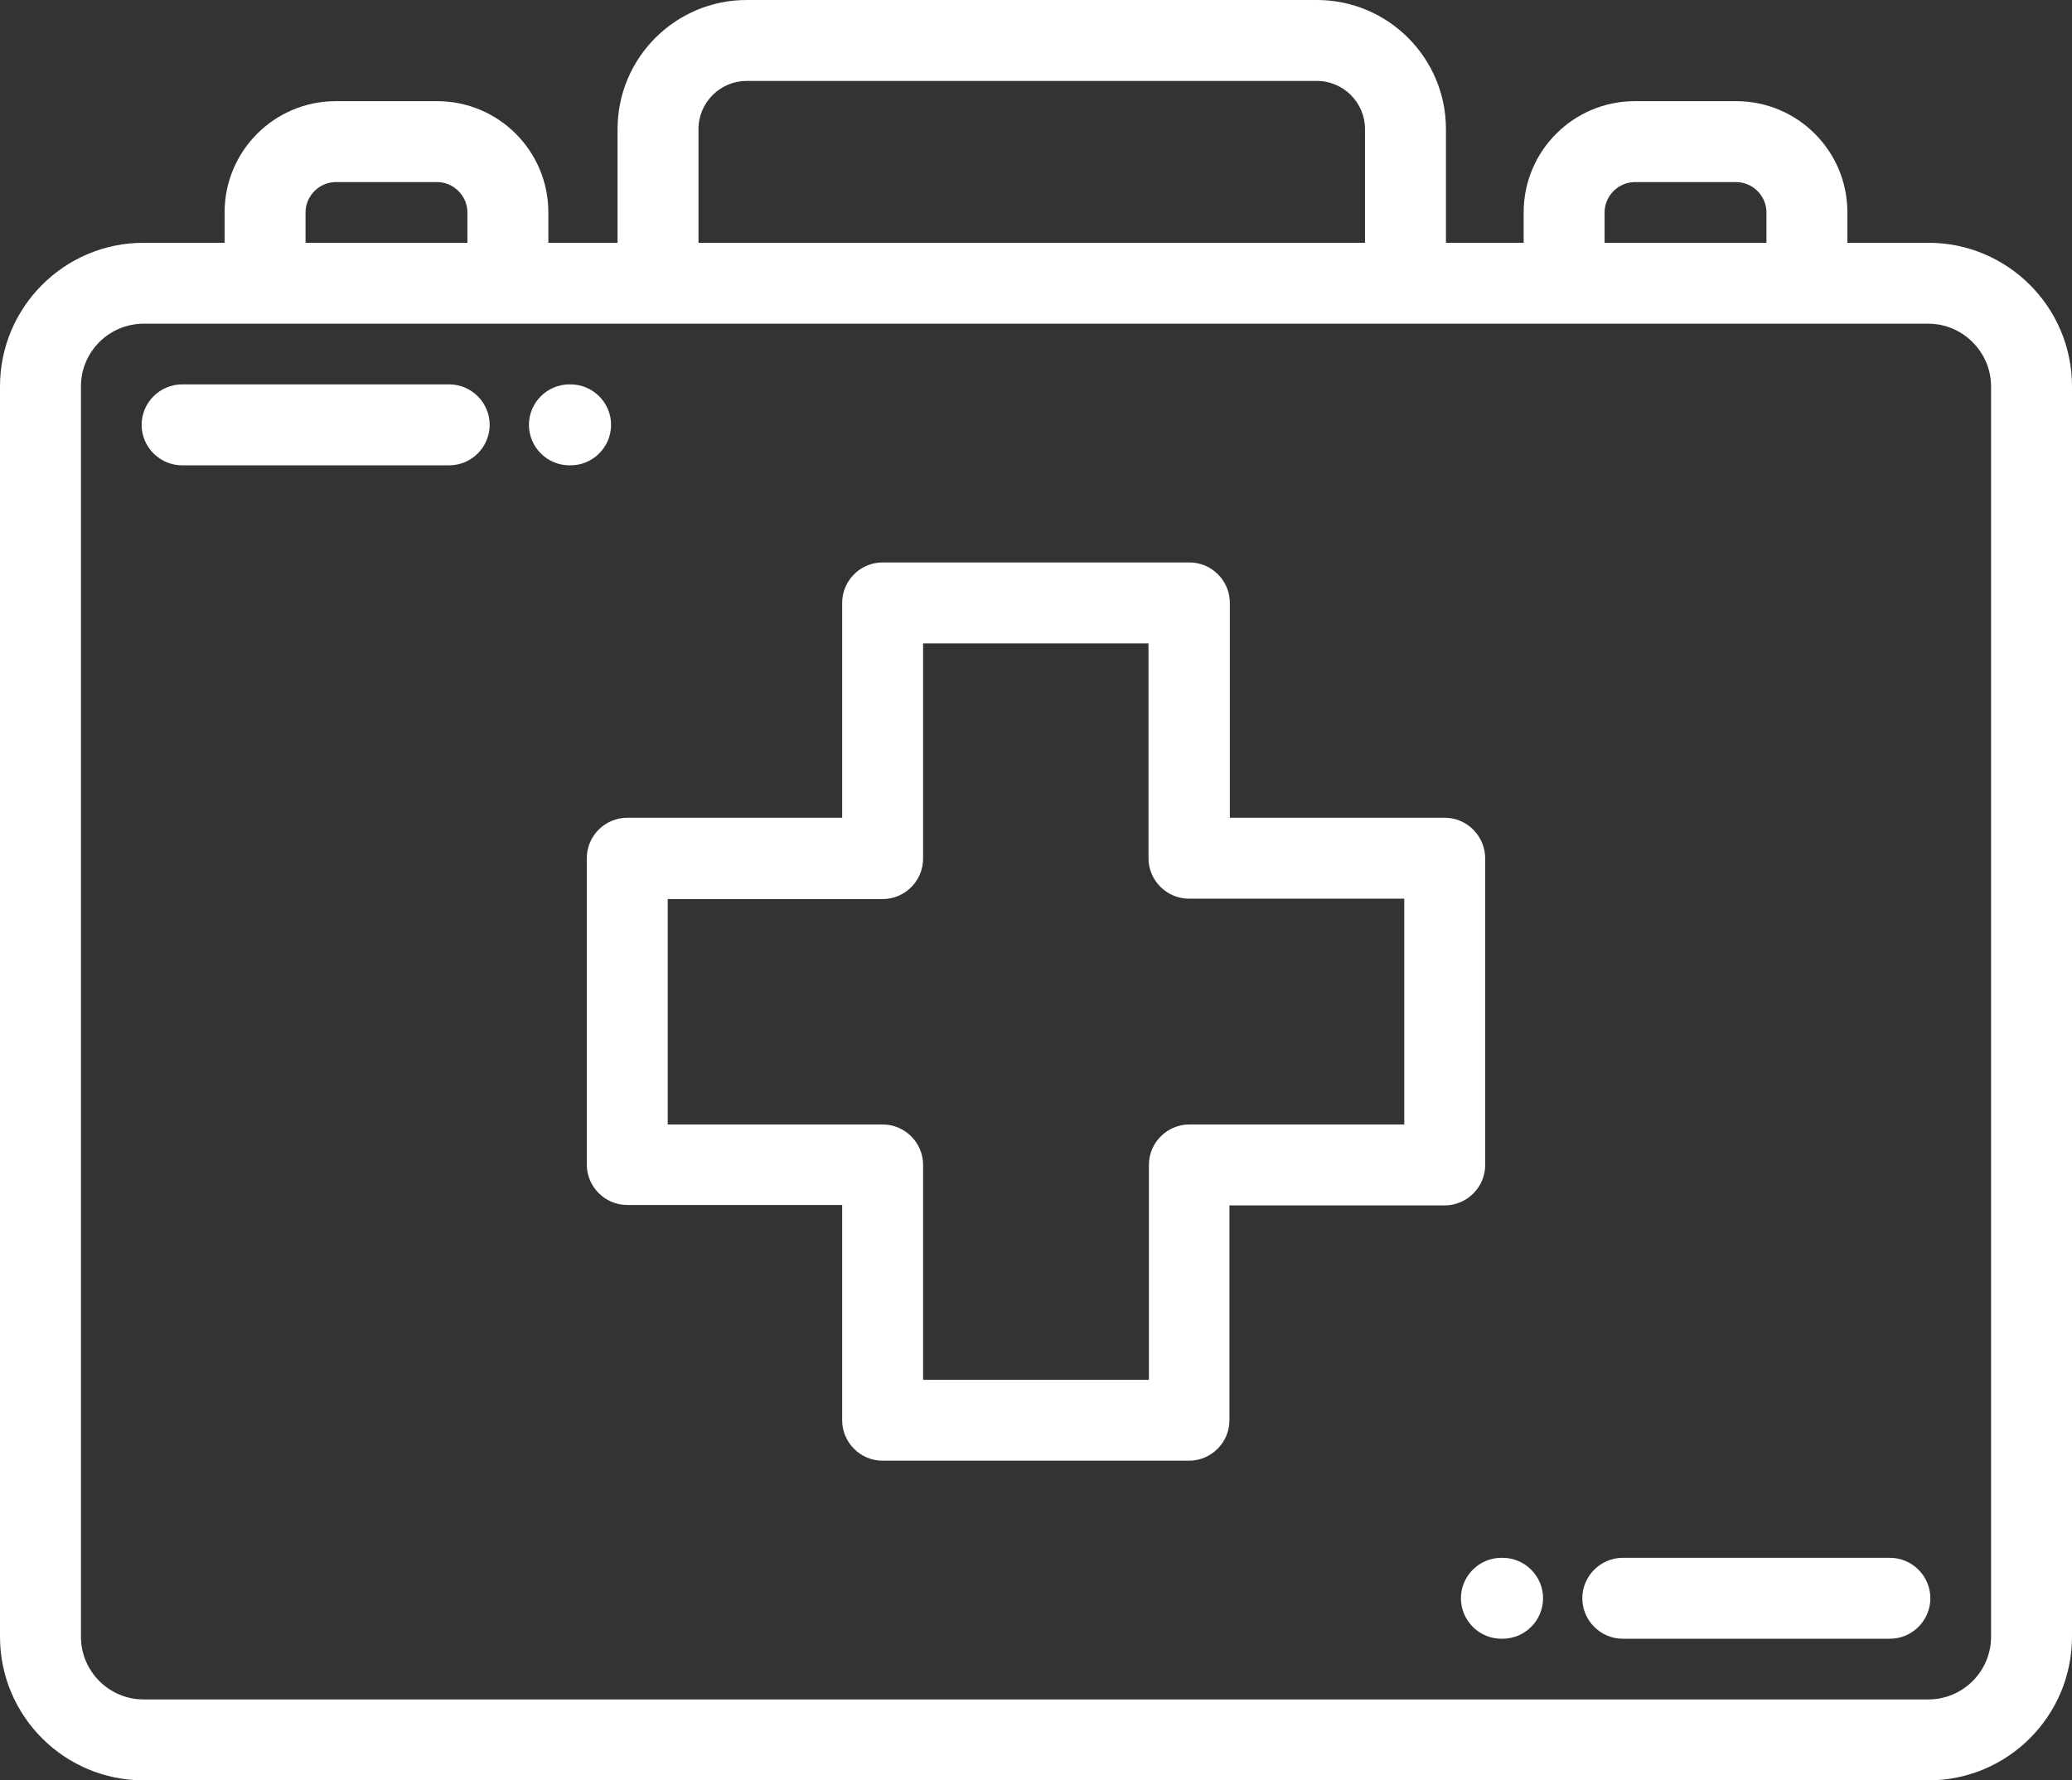 <?xml version="1.0" encoding="utf-8"?>
<!-- Generator: Adobe Illustrator 19.0.0, SVG Export Plug-In . SVG Version: 6.00 Build 0)  -->
<svg version="1.1" id="Layer_1" xmlns="http://www.w3.org/2000/svg" xmlns:xlink="http://www.w3.org/1999/xlink" x="0px" y="0px"
	 viewBox="-446 86 512 440" style="enable-background:new -446 86 512 440;" xml:space="preserve">
<rect x="-446" y="86" width="512" height="440" fill="#333333" stroke="none"/>
<style type="text/css">
	.st0{fill:#FFFFFF;}
</style>
<g>
	<g>
		<g>
			<path class="st0" d="M30.5,146h-20v-7.5C10.5,123.3-1.8,111-17,111h-25c-15.2,0-27.5,12.3-27.5,27.5v7.5h-19.2v-28.1
				c0-17.6-14.3-31.9-31.9-31.9h-140.9c-17.6,0-31.9,14.3-31.9,31.9V146h-17.1v-7.5c0-15.2-12.3-27.5-27.5-27.5h-25
				c-15.2,0-27.5,12.3-27.5,27.5v7.5h-20c-19.6,0-35.5,15.9-35.5,35.5v309c0,19.6,15.9,35.5,35.5,35.5h441
				c19.6,0,35.5-15.9,35.5-35.5v-309C66,161.9,50.1,146,30.5,146z M-49.5,138.5c0-4.1,3.4-7.5,7.5-7.5h25c4.1,0,7.5,3.4,7.5,7.5v7.5
				h-40V138.5z M-273.4,117.9c0-6.6,5.4-11.9,11.9-11.9h140.9c6.6,0,11.9,5.4,11.9,11.9V146h-164.7V117.9z M-370.5,138.5
				c0-4.1,3.4-7.5,7.5-7.5h25c4.1,0,7.5,3.4,7.5,7.5v7.5h-40V138.5z M46,490.5c0,8.6-7,15.5-15.5,15.5h-441c-8.6,0-15.5-7-15.5-15.5
				v-309c0-8.6,7-15.5,15.5-15.5h441c8.5,0,15.5,7,15.5,15.5V490.5L46,490.5z"/>
		</g>
	</g>
	<g>
		<g>
			<path class="st0" d="M-89,288.1h-53.1V235c0-5.5-4.5-10-10-10h-75.8c-5.5,0-10,4.5-10,10v53.1H-291c-5.5,0-10,4.5-10,10v75.7
				c0,5.5,4.5,10,10,10h53.1V437c0,5.5,4.5,10,10,10h75.7c5.5,0,10-4.5,10-10v-53.1H-89c5.5,0,10-4.5,10-10v-75.7
				C-79,292.6-83.5,288.1-89,288.1z M-99,363.9h-53.1c-5.5,0-10,4.5-10,10V427h-55.8v-53.1c0-5.5-4.5-10-10-10H-281v-55.7h53.1
				c5.5,0,10-4.5,10-10V245h55.7v53.1c0,5.5,4.5,10,10,10H-99V363.9z"/>
		</g>
	</g>
	<g>
		<g>
			<path class="st0" d="M-305,181h-0.3c-5.5,0-10,4.5-10,10s4.5,10,10,10h0.3c5.5,0,10-4.5,10-10S-299.5,181-305,181z"/>
		</g>
	</g>
	<g>
		<g>
			<path class="st0" d="M-335,181h-66c-5.5,0-10,4.5-10,10s4.5,10,10,10h66c5.5,0,10-4.5,10-10S-329.5,181-335,181z"/>
		</g>
	</g>
	<g>
		<g>
			<path class="st0" d="M21,471h-66c-5.5,0-10,4.5-10,10s4.5,10,10,10h66c5.5,0,10-4.5,10-10S26.5,471,21,471z"/>
		</g>
	</g>
	<g>
		<g>
			<path class="st0" d="M-74.7,471H-75c-5.5,0-10,4.5-10,10s4.5,10,10,10h0.3c5.5,0,10-4.5,10-10S-69.2,471-74.7,471z"/>
		</g>
	</g>
</g>
</svg>
